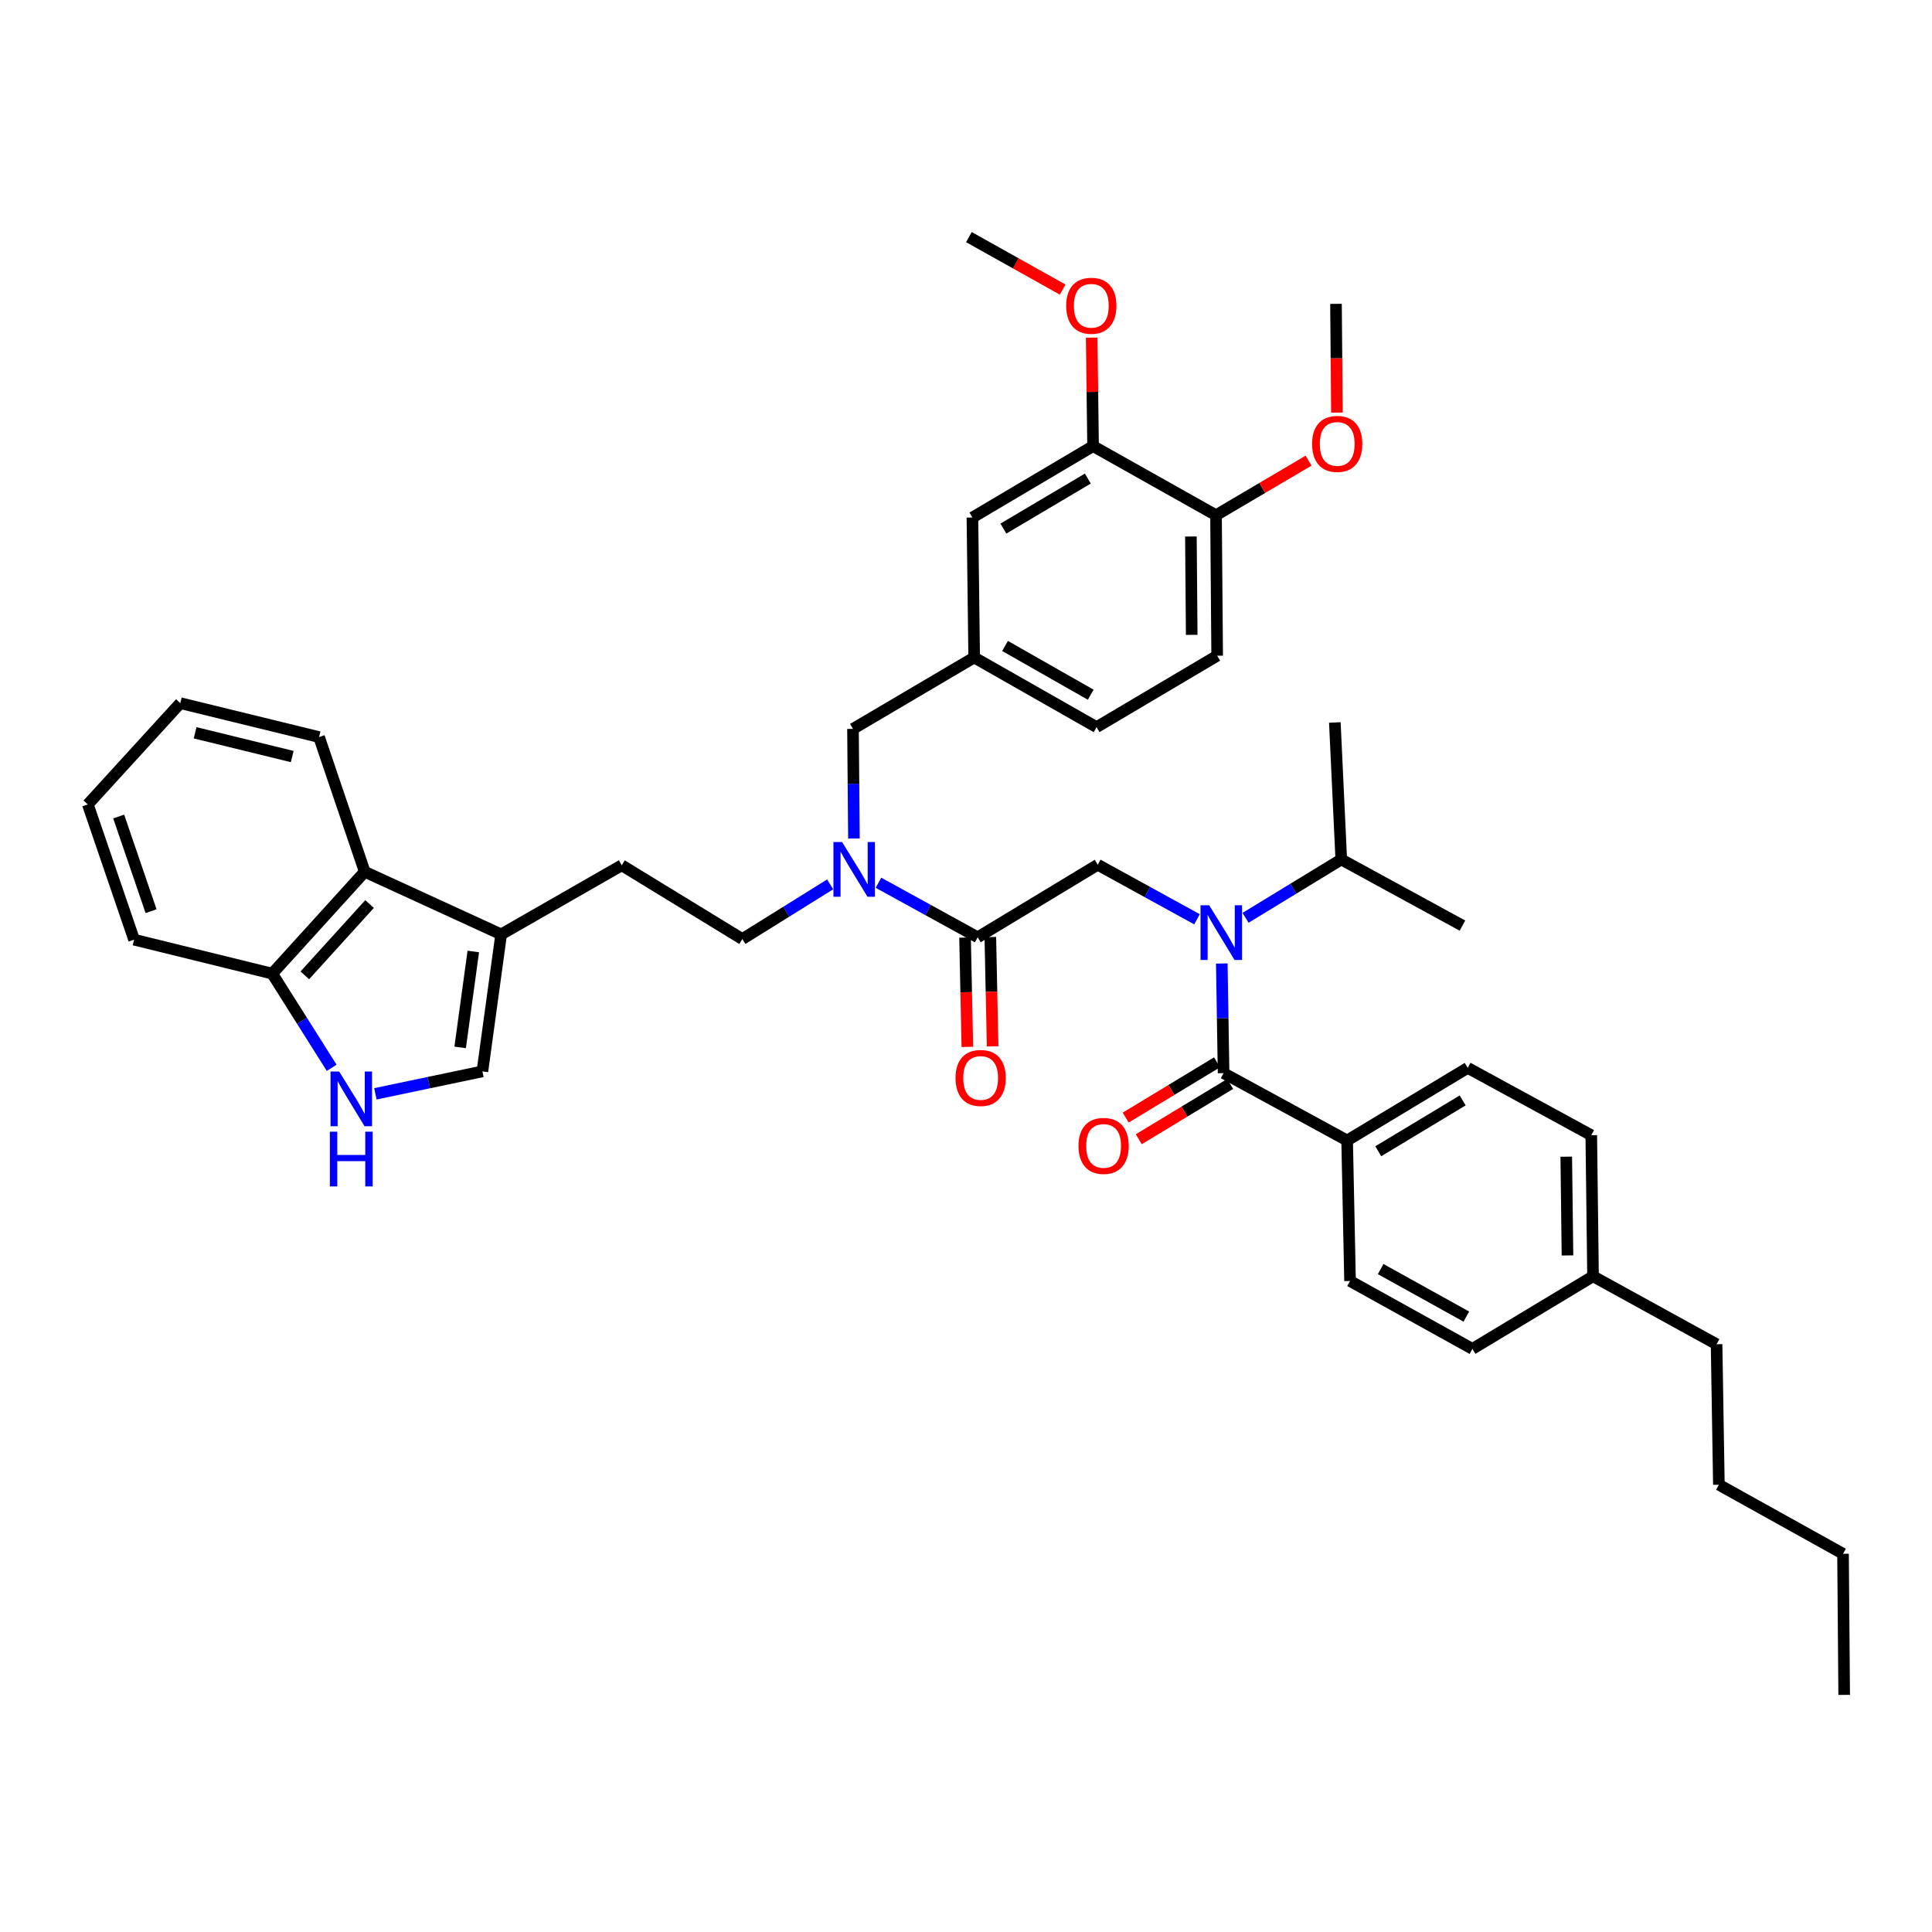 <?xml version='1.0' encoding='iso-8859-1'?>
<svg version='1.1' baseProfile='full'
              xmlns='http://www.w3.org/2000/svg'
                      xmlns:rdkit='http://www.rdkit.org/xml'
                      xmlns:xlink='http://www.w3.org/1999/xlink'
                  xml:space='preserve'
width='1000px' height='1000px' viewBox='0 0 1000 1000'>
<!-- END OF HEADER -->
<rect style='opacity:1.0;fill:#FFFFFF;stroke:none' width='1000' height='1000' x='0' y='0'> </rect>
<path class='bond-0' d='M 632.395,498.703 L 632.861,527.079' style='fill:none;fill-rule:evenodd;stroke:#0000FF;stroke-width:6px;stroke-linecap:butt;stroke-linejoin:miter;stroke-opacity:1' />
<path class='bond-0' d='M 632.861,527.079 L 633.326,555.455' style='fill:none;fill-rule:evenodd;stroke:#000000;stroke-width:6px;stroke-linecap:butt;stroke-linejoin:miter;stroke-opacity:1' />
<path class='bond-2' d='M 619.569,475.821 L 593.874,461.703' style='fill:none;fill-rule:evenodd;stroke:#0000FF;stroke-width:6px;stroke-linecap:butt;stroke-linejoin:miter;stroke-opacity:1' />
<path class='bond-2' d='M 593.874,461.703 L 568.179,447.584' style='fill:none;fill-rule:evenodd;stroke:#000000;stroke-width:6px;stroke-linecap:butt;stroke-linejoin:miter;stroke-opacity:1' />
<path class='bond-19' d='M 644.692,475.067 L 669.463,459.962' style='fill:none;fill-rule:evenodd;stroke:#0000FF;stroke-width:6px;stroke-linecap:butt;stroke-linejoin:miter;stroke-opacity:1' />
<path class='bond-19' d='M 669.463,459.962 L 694.234,444.858' style='fill:none;fill-rule:evenodd;stroke:#000000;stroke-width:6px;stroke-linecap:butt;stroke-linejoin:miter;stroke-opacity:1' />
<path class='bond-8' d='M 633.326,555.455 L 697.273,590.311' style='fill:none;fill-rule:evenodd;stroke:#000000;stroke-width:6px;stroke-linecap:butt;stroke-linejoin:miter;stroke-opacity:1' />
<path class='bond-11' d='M 629.938,549.857 L 606.295,564.165' style='fill:none;fill-rule:evenodd;stroke:#000000;stroke-width:6px;stroke-linecap:butt;stroke-linejoin:miter;stroke-opacity:1' />
<path class='bond-11' d='M 606.295,564.165 L 582.652,578.474' style='fill:none;fill-rule:evenodd;stroke:#FF0000;stroke-width:6px;stroke-linecap:butt;stroke-linejoin:miter;stroke-opacity:1' />
<path class='bond-11' d='M 636.714,561.053 L 613.071,575.362' style='fill:none;fill-rule:evenodd;stroke:#000000;stroke-width:6px;stroke-linecap:butt;stroke-linejoin:miter;stroke-opacity:1' />
<path class='bond-11' d='M 613.071,575.362 L 589.428,589.671' style='fill:none;fill-rule:evenodd;stroke:#FF0000;stroke-width:6px;stroke-linecap:butt;stroke-linejoin:miter;stroke-opacity:1' />
<path class='bond-1' d='M 506.049,485.146 L 568.179,447.584' style='fill:none;fill-rule:evenodd;stroke:#000000;stroke-width:6px;stroke-linecap:butt;stroke-linejoin:miter;stroke-opacity:1' />
<path class='bond-6' d='M 506.049,485.146 L 480.372,471.026' style='fill:none;fill-rule:evenodd;stroke:#000000;stroke-width:6px;stroke-linecap:butt;stroke-linejoin:miter;stroke-opacity:1' />
<path class='bond-6' d='M 480.372,471.026 L 454.695,456.907' style='fill:none;fill-rule:evenodd;stroke:#0000FF;stroke-width:6px;stroke-linecap:butt;stroke-linejoin:miter;stroke-opacity:1' />
<path class='bond-13' d='M 499.507,485.284 L 500.104,513.576' style='fill:none;fill-rule:evenodd;stroke:#000000;stroke-width:6px;stroke-linecap:butt;stroke-linejoin:miter;stroke-opacity:1' />
<path class='bond-13' d='M 500.104,513.576 L 500.701,541.868' style='fill:none;fill-rule:evenodd;stroke:#FF0000;stroke-width:6px;stroke-linecap:butt;stroke-linejoin:miter;stroke-opacity:1' />
<path class='bond-13' d='M 512.592,485.008 L 513.189,513.3' style='fill:none;fill-rule:evenodd;stroke:#000000;stroke-width:6px;stroke-linecap:butt;stroke-linejoin:miter;stroke-opacity:1' />
<path class='bond-13' d='M 513.189,513.3 L 513.785,541.592' style='fill:none;fill-rule:evenodd;stroke:#FF0000;stroke-width:6px;stroke-linecap:butt;stroke-linejoin:miter;stroke-opacity:1' />
<path class='bond-3' d='M 194.293,566.16 L 221.99,560.353' style='fill:none;fill-rule:evenodd;stroke:#0000FF;stroke-width:6px;stroke-linecap:butt;stroke-linejoin:miter;stroke-opacity:1' />
<path class='bond-3' d='M 221.99,560.353 L 249.686,554.546' style='fill:none;fill-rule:evenodd;stroke:#000000;stroke-width:6px;stroke-linecap:butt;stroke-linejoin:miter;stroke-opacity:1' />
<path class='bond-43' d='M 171.674,552.699 L 156.29,528.323' style='fill:none;fill-rule:evenodd;stroke:#0000FF;stroke-width:6px;stroke-linecap:butt;stroke-linejoin:miter;stroke-opacity:1' />
<path class='bond-43' d='M 156.29,528.323 L 140.906,503.948' style='fill:none;fill-rule:evenodd;stroke:#000000;stroke-width:6px;stroke-linecap:butt;stroke-linejoin:miter;stroke-opacity:1' />
<path class='bond-4' d='M 259.4,483.633 L 321.82,447.868' style='fill:none;fill-rule:evenodd;stroke:#000000;stroke-width:6px;stroke-linecap:butt;stroke-linejoin:miter;stroke-opacity:1' />
<path class='bond-5' d='M 259.4,483.633 L 249.686,554.546' style='fill:none;fill-rule:evenodd;stroke:#000000;stroke-width:6px;stroke-linecap:butt;stroke-linejoin:miter;stroke-opacity:1' />
<path class='bond-5' d='M 244.976,492.494 L 238.177,542.133' style='fill:none;fill-rule:evenodd;stroke:#000000;stroke-width:6px;stroke-linecap:butt;stroke-linejoin:miter;stroke-opacity:1' />
<path class='bond-7' d='M 259.4,483.633 L 188.778,451.22' style='fill:none;fill-rule:evenodd;stroke:#000000;stroke-width:6px;stroke-linecap:butt;stroke-linejoin:miter;stroke-opacity:1' />
<path class='bond-12' d='M 441.994,434.02 L 441.75,405.648' style='fill:none;fill-rule:evenodd;stroke:#0000FF;stroke-width:6px;stroke-linecap:butt;stroke-linejoin:miter;stroke-opacity:1' />
<path class='bond-12' d='M 441.75,405.648 L 441.506,377.275' style='fill:none;fill-rule:evenodd;stroke:#000000;stroke-width:6px;stroke-linecap:butt;stroke-linejoin:miter;stroke-opacity:1' />
<path class='bond-18' d='M 429.686,457.749 L 406.96,471.902' style='fill:none;fill-rule:evenodd;stroke:#0000FF;stroke-width:6px;stroke-linecap:butt;stroke-linejoin:miter;stroke-opacity:1' />
<path class='bond-18' d='M 406.96,471.902 L 384.233,486.054' style='fill:none;fill-rule:evenodd;stroke:#000000;stroke-width:6px;stroke-linecap:butt;stroke-linejoin:miter;stroke-opacity:1' />
<path class='bond-9' d='M 188.778,451.22 L 140.906,503.948' style='fill:none;fill-rule:evenodd;stroke:#000000;stroke-width:6px;stroke-linecap:butt;stroke-linejoin:miter;stroke-opacity:1' />
<path class='bond-9' d='M 191.287,467.926 L 157.777,504.836' style='fill:none;fill-rule:evenodd;stroke:#000000;stroke-width:6px;stroke-linecap:butt;stroke-linejoin:miter;stroke-opacity:1' />
<path class='bond-29' d='M 188.778,451.22 L 165.14,381.507' style='fill:none;fill-rule:evenodd;stroke:#000000;stroke-width:6px;stroke-linecap:butt;stroke-linejoin:miter;stroke-opacity:1' />
<path class='bond-20' d='M 697.273,590.311 L 759.686,552.728' style='fill:none;fill-rule:evenodd;stroke:#000000;stroke-width:6px;stroke-linecap:butt;stroke-linejoin:miter;stroke-opacity:1' />
<path class='bond-20' d='M 713.386,595.886 L 757.076,569.578' style='fill:none;fill-rule:evenodd;stroke:#000000;stroke-width:6px;stroke-linecap:butt;stroke-linejoin:miter;stroke-opacity:1' />
<path class='bond-21' d='M 697.273,590.311 L 698.778,663.042' style='fill:none;fill-rule:evenodd;stroke:#000000;stroke-width:6px;stroke-linecap:butt;stroke-linejoin:miter;stroke-opacity:1' />
<path class='bond-30' d='M 140.906,503.948 L 69.405,486.367' style='fill:none;fill-rule:evenodd;stroke:#000000;stroke-width:6px;stroke-linecap:butt;stroke-linejoin:miter;stroke-opacity:1' />
<path class='bond-10' d='M 565.765,230.905 L 503.323,267.87' style='fill:none;fill-rule:evenodd;stroke:#000000;stroke-width:6px;stroke-linecap:butt;stroke-linejoin:miter;stroke-opacity:1' />
<path class='bond-10' d='M 563.066,247.712 L 519.356,273.588' style='fill:none;fill-rule:evenodd;stroke:#000000;stroke-width:6px;stroke-linecap:butt;stroke-linejoin:miter;stroke-opacity:1' />
<path class='bond-14' d='M 565.765,230.905 L 629.407,266.678' style='fill:none;fill-rule:evenodd;stroke:#000000;stroke-width:6px;stroke-linecap:butt;stroke-linejoin:miter;stroke-opacity:1' />
<path class='bond-24' d='M 565.765,230.905 L 565.414,202.833' style='fill:none;fill-rule:evenodd;stroke:#000000;stroke-width:6px;stroke-linecap:butt;stroke-linejoin:miter;stroke-opacity:1' />
<path class='bond-24' d='M 565.414,202.833 L 565.063,174.76' style='fill:none;fill-rule:evenodd;stroke:#FF0000;stroke-width:6px;stroke-linecap:butt;stroke-linejoin:miter;stroke-opacity:1' />
<path class='bond-16' d='M 441.506,377.275 L 504.232,340.31' style='fill:none;fill-rule:evenodd;stroke:#000000;stroke-width:6px;stroke-linecap:butt;stroke-linejoin:miter;stroke-opacity:1' />
<path class='bond-28' d='M 629.407,266.678 L 653.359,252.551' style='fill:none;fill-rule:evenodd;stroke:#000000;stroke-width:6px;stroke-linecap:butt;stroke-linejoin:miter;stroke-opacity:1' />
<path class='bond-28' d='M 653.359,252.551 L 677.312,238.425' style='fill:none;fill-rule:evenodd;stroke:#FF0000;stroke-width:6px;stroke-linecap:butt;stroke-linejoin:miter;stroke-opacity:1' />
<path class='bond-42' d='M 629.407,266.678 L 630.003,339.401' style='fill:none;fill-rule:evenodd;stroke:#000000;stroke-width:6px;stroke-linecap:butt;stroke-linejoin:miter;stroke-opacity:1' />
<path class='bond-42' d='M 616.409,277.694 L 616.827,328.6' style='fill:none;fill-rule:evenodd;stroke:#000000;stroke-width:6px;stroke-linecap:butt;stroke-linejoin:miter;stroke-opacity:1' />
<path class='bond-15' d='M 503.323,267.87 L 504.232,340.31' style='fill:none;fill-rule:evenodd;stroke:#000000;stroke-width:6px;stroke-linecap:butt;stroke-linejoin:miter;stroke-opacity:1' />
<path class='bond-23' d='M 504.232,340.31 L 567.583,376.366' style='fill:none;fill-rule:evenodd;stroke:#000000;stroke-width:6px;stroke-linecap:butt;stroke-linejoin:miter;stroke-opacity:1' />
<path class='bond-23' d='M 520.208,334.344 L 564.554,359.583' style='fill:none;fill-rule:evenodd;stroke:#000000;stroke-width:6px;stroke-linecap:butt;stroke-linejoin:miter;stroke-opacity:1' />
<path class='bond-17' d='M 321.82,447.868 L 384.233,486.054' style='fill:none;fill-rule:evenodd;stroke:#000000;stroke-width:6px;stroke-linecap:butt;stroke-linejoin:miter;stroke-opacity:1' />
<path class='bond-31' d='M 694.234,444.858 L 756.96,479.089' style='fill:none;fill-rule:evenodd;stroke:#000000;stroke-width:6px;stroke-linecap:butt;stroke-linejoin:miter;stroke-opacity:1' />
<path class='bond-32' d='M 694.234,444.858 L 690.911,373.945' style='fill:none;fill-rule:evenodd;stroke:#000000;stroke-width:6px;stroke-linecap:butt;stroke-linejoin:miter;stroke-opacity:1' />
<path class='bond-25' d='M 759.686,552.728 L 823.641,587.585' style='fill:none;fill-rule:evenodd;stroke:#000000;stroke-width:6px;stroke-linecap:butt;stroke-linejoin:miter;stroke-opacity:1' />
<path class='bond-26' d='M 698.778,663.042 L 762.129,698.182' style='fill:none;fill-rule:evenodd;stroke:#000000;stroke-width:6px;stroke-linecap:butt;stroke-linejoin:miter;stroke-opacity:1' />
<path class='bond-26' d='M 714.629,656.868 L 758.975,681.466' style='fill:none;fill-rule:evenodd;stroke:#000000;stroke-width:6px;stroke-linecap:butt;stroke-linejoin:miter;stroke-opacity:1' />
<path class='bond-22' d='M 630.003,339.401 L 567.583,376.366' style='fill:none;fill-rule:evenodd;stroke:#000000;stroke-width:6px;stroke-linecap:butt;stroke-linejoin:miter;stroke-opacity:1' />
<path class='bond-34' d='M 550.041,149.891 L 525.773,136.31' style='fill:none;fill-rule:evenodd;stroke:#FF0000;stroke-width:6px;stroke-linecap:butt;stroke-linejoin:miter;stroke-opacity:1' />
<path class='bond-34' d='M 525.773,136.31 L 501.505,122.729' style='fill:none;fill-rule:evenodd;stroke:#000000;stroke-width:6px;stroke-linecap:butt;stroke-linejoin:miter;stroke-opacity:1' />
<path class='bond-41' d='M 823.641,587.585 L 824.55,660.599' style='fill:none;fill-rule:evenodd;stroke:#000000;stroke-width:6px;stroke-linecap:butt;stroke-linejoin:miter;stroke-opacity:1' />
<path class='bond-41' d='M 810.691,598.7 L 811.327,649.81' style='fill:none;fill-rule:evenodd;stroke:#000000;stroke-width:6px;stroke-linecap:butt;stroke-linejoin:miter;stroke-opacity:1' />
<path class='bond-27' d='M 762.129,698.182 L 824.55,660.599' style='fill:none;fill-rule:evenodd;stroke:#000000;stroke-width:6px;stroke-linecap:butt;stroke-linejoin:miter;stroke-opacity:1' />
<path class='bond-33' d='M 824.55,660.599 L 888.497,695.768' style='fill:none;fill-rule:evenodd;stroke:#000000;stroke-width:6px;stroke-linecap:butt;stroke-linejoin:miter;stroke-opacity:1' />
<path class='bond-35' d='M 691.993,213.553 L 691.75,185.413' style='fill:none;fill-rule:evenodd;stroke:#FF0000;stroke-width:6px;stroke-linecap:butt;stroke-linejoin:miter;stroke-opacity:1' />
<path class='bond-35' d='M 691.75,185.413 L 691.507,157.273' style='fill:none;fill-rule:evenodd;stroke:#000000;stroke-width:6px;stroke-linecap:butt;stroke-linejoin:miter;stroke-opacity:1' />
<path class='bond-38' d='M 165.14,381.507 L 93.326,363.948' style='fill:none;fill-rule:evenodd;stroke:#000000;stroke-width:6px;stroke-linecap:butt;stroke-linejoin:miter;stroke-opacity:1' />
<path class='bond-38' d='M 151.26,391.586 L 100.99,379.294' style='fill:none;fill-rule:evenodd;stroke:#000000;stroke-width:6px;stroke-linecap:butt;stroke-linejoin:miter;stroke-opacity:1' />
<path class='bond-44' d='M 69.405,486.367 L 45.455,416.363' style='fill:none;fill-rule:evenodd;stroke:#000000;stroke-width:6px;stroke-linecap:butt;stroke-linejoin:miter;stroke-opacity:1' />
<path class='bond-44' d='M 78.195,471.63 L 61.43,422.627' style='fill:none;fill-rule:evenodd;stroke:#000000;stroke-width:6px;stroke-linecap:butt;stroke-linejoin:miter;stroke-opacity:1' />
<path class='bond-36' d='M 888.497,695.768 L 889.689,768.499' style='fill:none;fill-rule:evenodd;stroke:#000000;stroke-width:6px;stroke-linecap:butt;stroke-linejoin:miter;stroke-opacity:1' />
<path class='bond-37' d='M 889.689,768.499 L 953.949,804.235' style='fill:none;fill-rule:evenodd;stroke:#000000;stroke-width:6px;stroke-linecap:butt;stroke-linejoin:miter;stroke-opacity:1' />
<path class='bond-39' d='M 953.949,804.235 L 954.545,877.271' style='fill:none;fill-rule:evenodd;stroke:#000000;stroke-width:6px;stroke-linecap:butt;stroke-linejoin:miter;stroke-opacity:1' />
<path class='bond-40' d='M 93.326,363.948 L 45.455,416.363' style='fill:none;fill-rule:evenodd;stroke:#000000;stroke-width:6px;stroke-linecap:butt;stroke-linejoin:miter;stroke-opacity:1' />
<path  class='atom-0' d='M 625.873 468.564
L 635.153 483.564
Q 636.073 485.044, 637.553 487.724
Q 639.033 490.404, 639.113 490.564
L 639.113 468.564
L 642.873 468.564
L 642.873 496.884
L 638.993 496.884
L 629.033 480.484
Q 627.873 478.564, 626.633 476.364
Q 625.433 474.164, 625.073 473.484
L 625.073 496.884
L 621.393 496.884
L 621.393 468.564
L 625.873 468.564
' fill='#0000FF'/>
<path  class='atom-4' d='M 175.56 554.615
L 184.84 569.615
Q 185.76 571.095, 187.24 573.775
Q 188.72 576.455, 188.8 576.615
L 188.8 554.615
L 192.56 554.615
L 192.56 582.935
L 188.68 582.935
L 178.72 566.535
Q 177.56 564.615, 176.32 562.415
Q 175.12 560.215, 174.76 559.535
L 174.76 582.935
L 171.08 582.935
L 171.08 554.615
L 175.56 554.615
' fill='#0000FF'/>
<path  class='atom-4' d='M 170.74 585.767
L 174.58 585.767
L 174.58 597.807
L 189.06 597.807
L 189.06 585.767
L 192.9 585.767
L 192.9 614.087
L 189.06 614.087
L 189.06 601.007
L 174.58 601.007
L 174.58 614.087
L 170.74 614.087
L 170.74 585.767
' fill='#0000FF'/>
<path  class='atom-7' d='M 435.871 435.838
L 445.151 450.838
Q 446.071 452.318, 447.551 454.998
Q 449.031 457.678, 449.111 457.838
L 449.111 435.838
L 452.871 435.838
L 452.871 464.158
L 448.991 464.158
L 439.031 447.758
Q 437.871 445.838, 436.631 443.638
Q 435.431 441.438, 435.071 440.758
L 435.071 464.158
L 431.391 464.158
L 431.391 435.838
L 435.871 435.838
' fill='#0000FF'/>
<path  class='atom-12' d='M 558.225 593.118
Q 558.225 586.318, 561.585 582.518
Q 564.945 578.718, 571.225 578.718
Q 577.505 578.718, 580.865 582.518
Q 584.225 586.318, 584.225 593.118
Q 584.225 599.998, 580.825 603.918
Q 577.425 607.798, 571.225 607.798
Q 564.985 607.798, 561.585 603.918
Q 558.225 600.038, 558.225 593.118
M 571.225 604.598
Q 575.545 604.598, 577.865 601.718
Q 580.225 598.798, 580.225 593.118
Q 580.225 587.558, 577.865 584.758
Q 575.545 581.918, 571.225 581.918
Q 566.905 581.918, 564.545 584.718
Q 562.225 587.518, 562.225 593.118
Q 562.225 598.838, 564.545 601.718
Q 566.905 604.598, 571.225 604.598
' fill='#FF0000'/>
<path  class='atom-14' d='M 494.584 557.949
Q 494.584 551.149, 497.944 547.349
Q 501.304 543.549, 507.584 543.549
Q 513.864 543.549, 517.224 547.349
Q 520.584 551.149, 520.584 557.949
Q 520.584 564.829, 517.184 568.749
Q 513.784 572.629, 507.584 572.629
Q 501.344 572.629, 497.944 568.749
Q 494.584 564.869, 494.584 557.949
M 507.584 569.429
Q 511.904 569.429, 514.224 566.549
Q 516.584 563.629, 516.584 557.949
Q 516.584 552.389, 514.224 549.589
Q 511.904 546.749, 507.584 546.749
Q 503.264 546.749, 500.904 549.549
Q 498.584 552.349, 498.584 557.949
Q 498.584 563.669, 500.904 566.549
Q 503.264 569.429, 507.584 569.429
' fill='#FF0000'/>
<path  class='atom-25' d='M 551.856 158.262
Q 551.856 151.462, 555.216 147.662
Q 558.576 143.862, 564.856 143.862
Q 571.136 143.862, 574.496 147.662
Q 577.856 151.462, 577.856 158.262
Q 577.856 165.142, 574.456 169.062
Q 571.056 172.942, 564.856 172.942
Q 558.616 172.942, 555.216 169.062
Q 551.856 165.182, 551.856 158.262
M 564.856 169.742
Q 569.176 169.742, 571.496 166.862
Q 573.856 163.942, 573.856 158.262
Q 573.856 152.702, 571.496 149.902
Q 569.176 147.062, 564.856 147.062
Q 560.536 147.062, 558.176 149.862
Q 555.856 152.662, 555.856 158.262
Q 555.856 163.982, 558.176 166.862
Q 560.536 169.742, 564.856 169.742
' fill='#FF0000'/>
<path  class='atom-29' d='M 679.133 229.764
Q 679.133 222.964, 682.493 219.164
Q 685.853 215.364, 692.133 215.364
Q 698.413 215.364, 701.773 219.164
Q 705.133 222.964, 705.133 229.764
Q 705.133 236.644, 701.733 240.564
Q 698.333 244.444, 692.133 244.444
Q 685.893 244.444, 682.493 240.564
Q 679.133 236.684, 679.133 229.764
M 692.133 241.244
Q 696.453 241.244, 698.773 238.364
Q 701.133 235.444, 701.133 229.764
Q 701.133 224.204, 698.773 221.404
Q 696.453 218.564, 692.133 218.564
Q 687.813 218.564, 685.453 221.364
Q 683.133 224.164, 683.133 229.764
Q 683.133 235.484, 685.453 238.364
Q 687.813 241.244, 692.133 241.244
' fill='#FF0000'/>
</svg>
